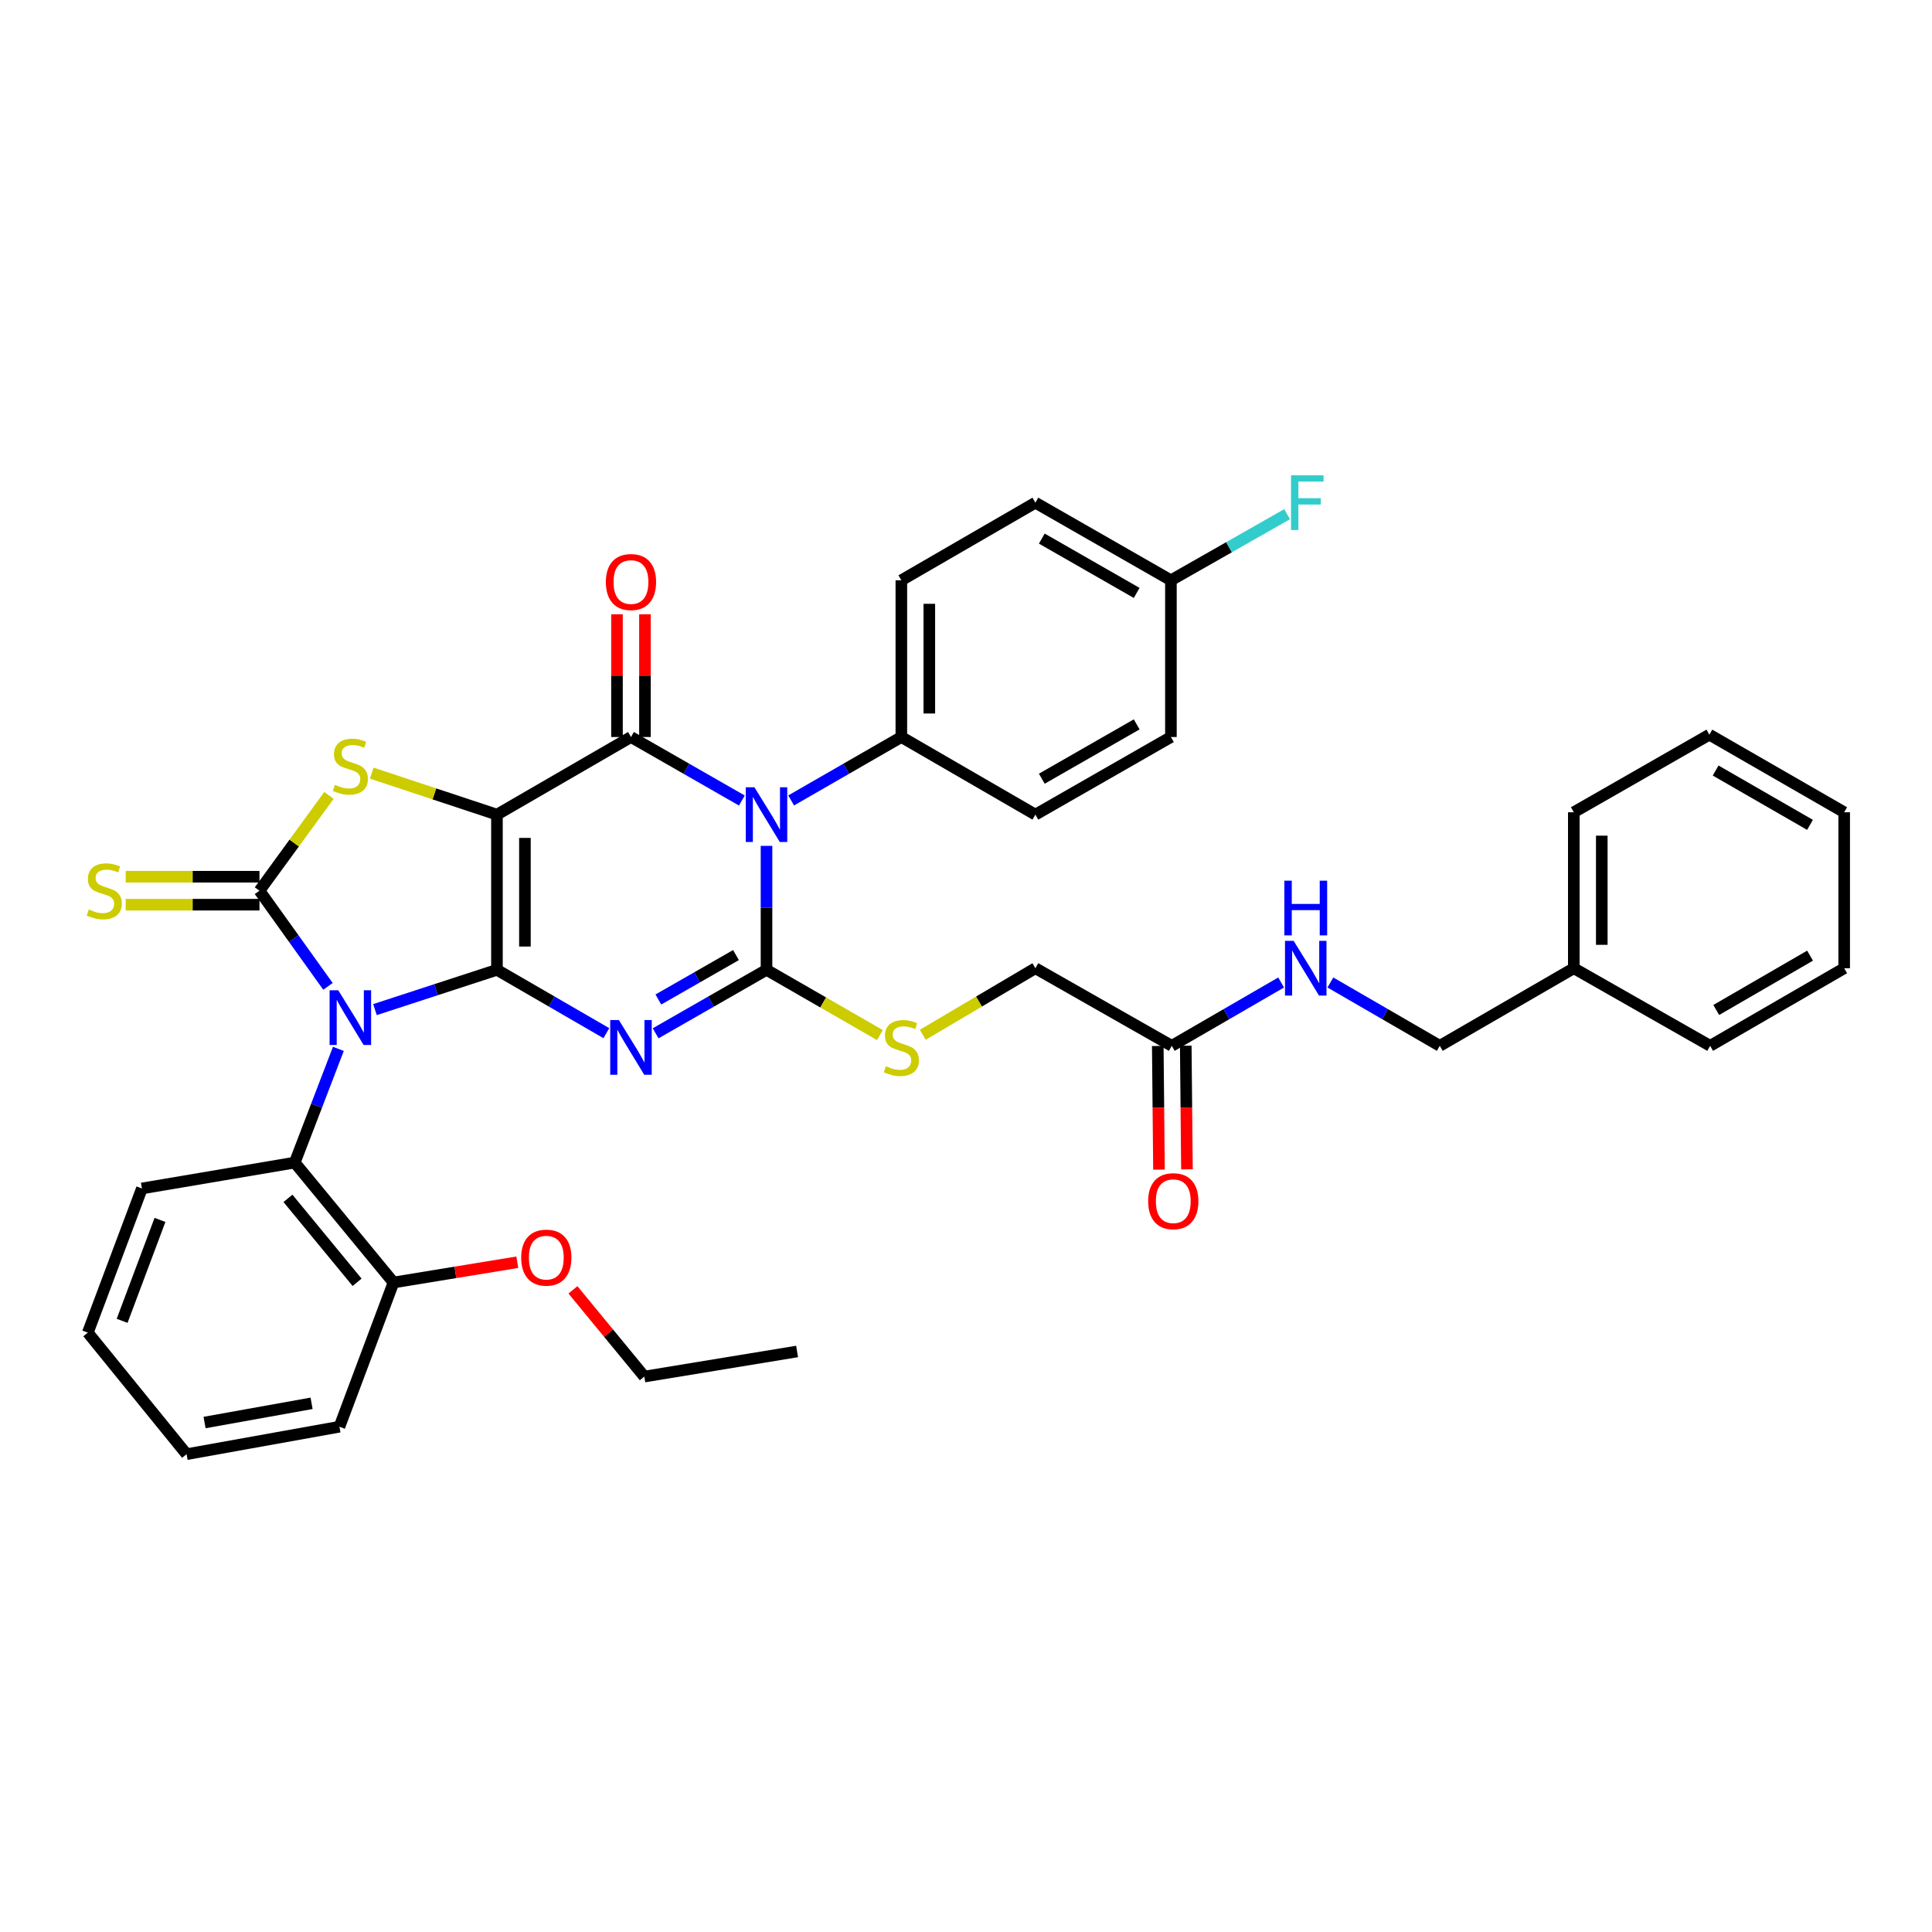 <?xml version='1.0' encoding='iso-8859-1'?>
<svg version='1.1' baseProfile='full'
              xmlns='http://www.w3.org/2000/svg'
                      xmlns:rdkit='http://www.rdkit.org/xml'
                      xmlns:xlink='http://www.w3.org/1999/xlink'
                  xml:space='preserve'
width='1000px' height='1000px' viewBox='0 0 1000 1000'>
<!-- END OF HEADER -->
<rect style='opacity:1.0;fill:#FFFFFF;stroke:none' width='1000' height='1000' x='0' y='0'> </rect>
<path class='bond-0' d='M 257.218,501.98 L 257.218,421.651' style='fill:none;fill-rule:evenodd;stroke:#000000;stroke-width:6px;stroke-linecap:butt;stroke-linejoin:miter;stroke-opacity:1' />
<path class='bond-0' d='M 271.698,489.93 L 271.698,433.7' style='fill:none;fill-rule:evenodd;stroke:#000000;stroke-width:6px;stroke-linecap:butt;stroke-linejoin:miter;stroke-opacity:1' />
<path class='bond-1' d='M 257.218,501.98 L 225.649,512.275' style='fill:none;fill-rule:evenodd;stroke:#000000;stroke-width:6px;stroke-linecap:butt;stroke-linejoin:miter;stroke-opacity:1' />
<path class='bond-1' d='M 225.649,512.275 L 194.08,522.571' style='fill:none;fill-rule:evenodd;stroke:#0000FF;stroke-width:6px;stroke-linecap:butt;stroke-linejoin:miter;stroke-opacity:1' />
<path class='bond-2' d='M 257.218,501.98 L 285.533,518.373' style='fill:none;fill-rule:evenodd;stroke:#000000;stroke-width:6px;stroke-linecap:butt;stroke-linejoin:miter;stroke-opacity:1' />
<path class='bond-2' d='M 285.533,518.373 L 313.847,534.766' style='fill:none;fill-rule:evenodd;stroke:#0000FF;stroke-width:6px;stroke-linecap:butt;stroke-linejoin:miter;stroke-opacity:1' />
<path class='bond-5' d='M 257.218,421.651 L 326.591,381.478' style='fill:none;fill-rule:evenodd;stroke:#000000;stroke-width:6px;stroke-linecap:butt;stroke-linejoin:miter;stroke-opacity:1' />
<path class='bond-7' d='M 257.218,421.651 L 224.821,410.913' style='fill:none;fill-rule:evenodd;stroke:#000000;stroke-width:6px;stroke-linecap:butt;stroke-linejoin:miter;stroke-opacity:1' />
<path class='bond-7' d='M 224.821,410.913 L 192.423,400.176' style='fill:none;fill-rule:evenodd;stroke:#CCCC00;stroke-width:6px;stroke-linecap:butt;stroke-linejoin:miter;stroke-opacity:1' />
<path class='bond-6' d='M 169.759,510.544 L 152.031,485.785' style='fill:none;fill-rule:evenodd;stroke:#0000FF;stroke-width:6px;stroke-linecap:butt;stroke-linejoin:miter;stroke-opacity:1' />
<path class='bond-6' d='M 152.031,485.785 L 134.303,461.027' style='fill:none;fill-rule:evenodd;stroke:#000000;stroke-width:6px;stroke-linecap:butt;stroke-linejoin:miter;stroke-opacity:1' />
<path class='bond-8' d='M 175.141,542.893 L 163.848,572.322' style='fill:none;fill-rule:evenodd;stroke:#0000FF;stroke-width:6px;stroke-linecap:butt;stroke-linejoin:miter;stroke-opacity:1' />
<path class='bond-8' d='M 163.848,572.322 L 152.555,601.752' style='fill:none;fill-rule:evenodd;stroke:#000000;stroke-width:6px;stroke-linecap:butt;stroke-linejoin:miter;stroke-opacity:1' />
<path class='bond-3' d='M 339.352,534.839 L 368.048,518.409' style='fill:none;fill-rule:evenodd;stroke:#0000FF;stroke-width:6px;stroke-linecap:butt;stroke-linejoin:miter;stroke-opacity:1' />
<path class='bond-3' d='M 368.048,518.409 L 396.745,501.98' style='fill:none;fill-rule:evenodd;stroke:#000000;stroke-width:6px;stroke-linecap:butt;stroke-linejoin:miter;stroke-opacity:1' />
<path class='bond-3' d='M 340.767,517.344 L 360.854,505.843' style='fill:none;fill-rule:evenodd;stroke:#0000FF;stroke-width:6px;stroke-linecap:butt;stroke-linejoin:miter;stroke-opacity:1' />
<path class='bond-3' d='M 360.854,505.843 L 380.942,494.343' style='fill:none;fill-rule:evenodd;stroke:#000000;stroke-width:6px;stroke-linecap:butt;stroke-linejoin:miter;stroke-opacity:1' />
<path class='bond-4' d='M 396.745,501.98 L 396.745,469.899' style='fill:none;fill-rule:evenodd;stroke:#000000;stroke-width:6px;stroke-linecap:butt;stroke-linejoin:miter;stroke-opacity:1' />
<path class='bond-4' d='M 396.745,469.899 L 396.745,437.819' style='fill:none;fill-rule:evenodd;stroke:#0000FF;stroke-width:6px;stroke-linecap:butt;stroke-linejoin:miter;stroke-opacity:1' />
<path class='bond-9' d='M 396.745,501.98 L 426.094,518.87' style='fill:none;fill-rule:evenodd;stroke:#000000;stroke-width:6px;stroke-linecap:butt;stroke-linejoin:miter;stroke-opacity:1' />
<path class='bond-9' d='M 426.094,518.87 L 455.443,535.761' style='fill:none;fill-rule:evenodd;stroke:#CCCC00;stroke-width:6px;stroke-linecap:butt;stroke-linejoin:miter;stroke-opacity:1' />
<path class='bond-10' d='M 409.498,414.31 L 438.017,397.894' style='fill:none;fill-rule:evenodd;stroke:#0000FF;stroke-width:6px;stroke-linecap:butt;stroke-linejoin:miter;stroke-opacity:1' />
<path class='bond-10' d='M 438.017,397.894 L 466.536,381.478' style='fill:none;fill-rule:evenodd;stroke:#000000;stroke-width:6px;stroke-linecap:butt;stroke-linejoin:miter;stroke-opacity:1' />
<path class='bond-39' d='M 383.984,414.343 L 355.287,397.91' style='fill:none;fill-rule:evenodd;stroke:#0000FF;stroke-width:6px;stroke-linecap:butt;stroke-linejoin:miter;stroke-opacity:1' />
<path class='bond-39' d='M 355.287,397.91 L 326.591,381.478' style='fill:none;fill-rule:evenodd;stroke:#000000;stroke-width:6px;stroke-linecap:butt;stroke-linejoin:miter;stroke-opacity:1' />
<path class='bond-12' d='M 333.831,381.478 L 333.831,349.713' style='fill:none;fill-rule:evenodd;stroke:#000000;stroke-width:6px;stroke-linecap:butt;stroke-linejoin:miter;stroke-opacity:1' />
<path class='bond-12' d='M 333.831,349.713 L 333.831,317.948' style='fill:none;fill-rule:evenodd;stroke:#FF0000;stroke-width:6px;stroke-linecap:butt;stroke-linejoin:miter;stroke-opacity:1' />
<path class='bond-12' d='M 319.351,381.478 L 319.351,349.713' style='fill:none;fill-rule:evenodd;stroke:#000000;stroke-width:6px;stroke-linecap:butt;stroke-linejoin:miter;stroke-opacity:1' />
<path class='bond-12' d='M 319.351,349.713 L 319.351,317.948' style='fill:none;fill-rule:evenodd;stroke:#FF0000;stroke-width:6px;stroke-linecap:butt;stroke-linejoin:miter;stroke-opacity:1' />
<path class='bond-11' d='M 134.303,453.787 L 99.682,453.787' style='fill:none;fill-rule:evenodd;stroke:#000000;stroke-width:6px;stroke-linecap:butt;stroke-linejoin:miter;stroke-opacity:1' />
<path class='bond-11' d='M 99.682,453.787 L 65.062,453.787' style='fill:none;fill-rule:evenodd;stroke:#CCCC00;stroke-width:6px;stroke-linecap:butt;stroke-linejoin:miter;stroke-opacity:1' />
<path class='bond-11' d='M 134.303,468.267 L 99.682,468.267' style='fill:none;fill-rule:evenodd;stroke:#000000;stroke-width:6px;stroke-linecap:butt;stroke-linejoin:miter;stroke-opacity:1' />
<path class='bond-11' d='M 99.682,468.267 L 65.062,468.267' style='fill:none;fill-rule:evenodd;stroke:#CCCC00;stroke-width:6px;stroke-linecap:butt;stroke-linejoin:miter;stroke-opacity:1' />
<path class='bond-38' d='M 134.303,461.027 L 152.286,436.362' style='fill:none;fill-rule:evenodd;stroke:#000000;stroke-width:6px;stroke-linecap:butt;stroke-linejoin:miter;stroke-opacity:1' />
<path class='bond-38' d='M 152.286,436.362 L 170.269,411.696' style='fill:none;fill-rule:evenodd;stroke:#CCCC00;stroke-width:6px;stroke-linecap:butt;stroke-linejoin:miter;stroke-opacity:1' />
<path class='bond-15' d='M 152.555,601.752 L 203.676,663.821' style='fill:none;fill-rule:evenodd;stroke:#000000;stroke-width:6px;stroke-linecap:butt;stroke-linejoin:miter;stroke-opacity:1' />
<path class='bond-15' d='M 149.046,620.268 L 184.831,663.716' style='fill:none;fill-rule:evenodd;stroke:#000000;stroke-width:6px;stroke-linecap:butt;stroke-linejoin:miter;stroke-opacity:1' />
<path class='bond-27' d='M 152.555,601.752 L 73.448,615.146' style='fill:none;fill-rule:evenodd;stroke:#000000;stroke-width:6px;stroke-linecap:butt;stroke-linejoin:miter;stroke-opacity:1' />
<path class='bond-17' d='M 477.631,535.589 L 506.77,518.37' style='fill:none;fill-rule:evenodd;stroke:#CCCC00;stroke-width:6px;stroke-linecap:butt;stroke-linejoin:miter;stroke-opacity:1' />
<path class='bond-17' d='M 506.77,518.37 L 535.909,501.151' style='fill:none;fill-rule:evenodd;stroke:#000000;stroke-width:6px;stroke-linecap:butt;stroke-linejoin:miter;stroke-opacity:1' />
<path class='bond-18' d='M 466.536,381.478 L 466.536,300.36' style='fill:none;fill-rule:evenodd;stroke:#000000;stroke-width:6px;stroke-linecap:butt;stroke-linejoin:miter;stroke-opacity:1' />
<path class='bond-18' d='M 481.016,369.31 L 481.016,312.528' style='fill:none;fill-rule:evenodd;stroke:#000000;stroke-width:6px;stroke-linecap:butt;stroke-linejoin:miter;stroke-opacity:1' />
<path class='bond-19' d='M 466.536,381.478 L 535.909,421.651' style='fill:none;fill-rule:evenodd;stroke:#000000;stroke-width:6px;stroke-linecap:butt;stroke-linejoin:miter;stroke-opacity:1' />
<path class='bond-13' d='M 606.505,541.324 L 535.909,501.151' style='fill:none;fill-rule:evenodd;stroke:#000000;stroke-width:6px;stroke-linecap:butt;stroke-linejoin:miter;stroke-opacity:1' />
<path class='bond-14' d='M 606.505,541.324 L 634.808,524.929' style='fill:none;fill-rule:evenodd;stroke:#000000;stroke-width:6px;stroke-linecap:butt;stroke-linejoin:miter;stroke-opacity:1' />
<path class='bond-14' d='M 634.808,524.929 L 663.111,508.533' style='fill:none;fill-rule:evenodd;stroke:#0000FF;stroke-width:6px;stroke-linecap:butt;stroke-linejoin:miter;stroke-opacity:1' />
<path class='bond-16' d='M 599.266,541.394 L 599.577,573.395' style='fill:none;fill-rule:evenodd;stroke:#000000;stroke-width:6px;stroke-linecap:butt;stroke-linejoin:miter;stroke-opacity:1' />
<path class='bond-16' d='M 599.577,573.395 L 599.887,605.395' style='fill:none;fill-rule:evenodd;stroke:#FF0000;stroke-width:6px;stroke-linecap:butt;stroke-linejoin:miter;stroke-opacity:1' />
<path class='bond-16' d='M 613.745,541.254 L 614.055,573.254' style='fill:none;fill-rule:evenodd;stroke:#000000;stroke-width:6px;stroke-linecap:butt;stroke-linejoin:miter;stroke-opacity:1' />
<path class='bond-16' d='M 614.055,573.254 L 614.366,605.255' style='fill:none;fill-rule:evenodd;stroke:#FF0000;stroke-width:6px;stroke-linecap:butt;stroke-linejoin:miter;stroke-opacity:1' />
<path class='bond-21' d='M 688.598,508.531 L 716.913,524.928' style='fill:none;fill-rule:evenodd;stroke:#0000FF;stroke-width:6px;stroke-linecap:butt;stroke-linejoin:miter;stroke-opacity:1' />
<path class='bond-21' d='M 716.913,524.928 L 745.227,541.324' style='fill:none;fill-rule:evenodd;stroke:#000000;stroke-width:6px;stroke-linecap:butt;stroke-linejoin:miter;stroke-opacity:1' />
<path class='bond-25' d='M 203.676,663.821 L 235.719,658.574' style='fill:none;fill-rule:evenodd;stroke:#000000;stroke-width:6px;stroke-linecap:butt;stroke-linejoin:miter;stroke-opacity:1' />
<path class='bond-25' d='M 235.719,658.574 L 267.763,653.327' style='fill:none;fill-rule:evenodd;stroke:#FF0000;stroke-width:6px;stroke-linecap:butt;stroke-linejoin:miter;stroke-opacity:1' />
<path class='bond-28' d='M 203.676,663.821 L 175.698,738.471' style='fill:none;fill-rule:evenodd;stroke:#000000;stroke-width:6px;stroke-linecap:butt;stroke-linejoin:miter;stroke-opacity:1' />
<path class='bond-23' d='M 466.536,300.36 L 535.909,260.187' style='fill:none;fill-rule:evenodd;stroke:#000000;stroke-width:6px;stroke-linecap:butt;stroke-linejoin:miter;stroke-opacity:1' />
<path class='bond-22' d='M 535.909,421.651 L 606.063,381.478' style='fill:none;fill-rule:evenodd;stroke:#000000;stroke-width:6px;stroke-linecap:butt;stroke-linejoin:miter;stroke-opacity:1' />
<path class='bond-22' d='M 539.237,403.059 L 588.344,374.938' style='fill:none;fill-rule:evenodd;stroke:#000000;stroke-width:6px;stroke-linecap:butt;stroke-linejoin:miter;stroke-opacity:1' />
<path class='bond-20' d='M 606.063,300.36 L 606.063,381.478' style='fill:none;fill-rule:evenodd;stroke:#000000;stroke-width:6px;stroke-linecap:butt;stroke-linejoin:miter;stroke-opacity:1' />
<path class='bond-24' d='M 606.063,300.36 L 636.135,283.247' style='fill:none;fill-rule:evenodd;stroke:#000000;stroke-width:6px;stroke-linecap:butt;stroke-linejoin:miter;stroke-opacity:1' />
<path class='bond-24' d='M 636.135,283.247 L 666.208,266.134' style='fill:none;fill-rule:evenodd;stroke:#33CCCC;stroke-width:6px;stroke-linecap:butt;stroke-linejoin:miter;stroke-opacity:1' />
<path class='bond-41' d='M 606.063,300.36 L 535.909,260.187' style='fill:none;fill-rule:evenodd;stroke:#000000;stroke-width:6px;stroke-linecap:butt;stroke-linejoin:miter;stroke-opacity:1' />
<path class='bond-41' d='M 588.344,306.899 L 539.237,278.778' style='fill:none;fill-rule:evenodd;stroke:#000000;stroke-width:6px;stroke-linecap:butt;stroke-linejoin:miter;stroke-opacity:1' />
<path class='bond-26' d='M 745.227,541.324 L 814.601,501.151' style='fill:none;fill-rule:evenodd;stroke:#000000;stroke-width:6px;stroke-linecap:butt;stroke-linejoin:miter;stroke-opacity:1' />
<path class='bond-29' d='M 296.555,667.626 L 315.024,690.069' style='fill:none;fill-rule:evenodd;stroke:#FF0000;stroke-width:6px;stroke-linecap:butt;stroke-linejoin:miter;stroke-opacity:1' />
<path class='bond-29' d='M 315.024,690.069 L 333.493,712.513' style='fill:none;fill-rule:evenodd;stroke:#000000;stroke-width:6px;stroke-linecap:butt;stroke-linejoin:miter;stroke-opacity:1' />
<path class='bond-30' d='M 814.601,501.151 L 814.601,420.428' style='fill:none;fill-rule:evenodd;stroke:#000000;stroke-width:6px;stroke-linecap:butt;stroke-linejoin:miter;stroke-opacity:1' />
<path class='bond-30' d='M 829.08,489.043 L 829.08,432.536' style='fill:none;fill-rule:evenodd;stroke:#000000;stroke-width:6px;stroke-linecap:butt;stroke-linejoin:miter;stroke-opacity:1' />
<path class='bond-31' d='M 814.601,501.151 L 885.172,541.324' style='fill:none;fill-rule:evenodd;stroke:#000000;stroke-width:6px;stroke-linecap:butt;stroke-linejoin:miter;stroke-opacity:1' />
<path class='bond-32' d='M 73.448,615.146 L 45.455,689.772' style='fill:none;fill-rule:evenodd;stroke:#000000;stroke-width:6px;stroke-linecap:butt;stroke-linejoin:miter;stroke-opacity:1' />
<path class='bond-32' d='M 82.806,631.425 L 63.211,683.663' style='fill:none;fill-rule:evenodd;stroke:#000000;stroke-width:6px;stroke-linecap:butt;stroke-linejoin:miter;stroke-opacity:1' />
<path class='bond-40' d='M 175.698,738.471 L 96.575,752.685' style='fill:none;fill-rule:evenodd;stroke:#000000;stroke-width:6px;stroke-linecap:butt;stroke-linejoin:miter;stroke-opacity:1' />
<path class='bond-40' d='M 161.27,726.352 L 105.884,736.302' style='fill:none;fill-rule:evenodd;stroke:#000000;stroke-width:6px;stroke-linecap:butt;stroke-linejoin:miter;stroke-opacity:1' />
<path class='bond-33' d='M 333.493,712.513 L 412.568,699.521' style='fill:none;fill-rule:evenodd;stroke:#000000;stroke-width:6px;stroke-linecap:butt;stroke-linejoin:miter;stroke-opacity:1' />
<path class='bond-35' d='M 814.601,420.428 L 884.77,380.255' style='fill:none;fill-rule:evenodd;stroke:#000000;stroke-width:6px;stroke-linecap:butt;stroke-linejoin:miter;stroke-opacity:1' />
<path class='bond-36' d='M 885.172,541.324 L 954.545,501.151' style='fill:none;fill-rule:evenodd;stroke:#000000;stroke-width:6px;stroke-linecap:butt;stroke-linejoin:miter;stroke-opacity:1' />
<path class='bond-36' d='M 888.322,522.768 L 936.883,494.647' style='fill:none;fill-rule:evenodd;stroke:#000000;stroke-width:6px;stroke-linecap:butt;stroke-linejoin:miter;stroke-opacity:1' />
<path class='bond-34' d='M 45.455,689.772 L 96.575,752.685' style='fill:none;fill-rule:evenodd;stroke:#000000;stroke-width:6px;stroke-linecap:butt;stroke-linejoin:miter;stroke-opacity:1' />
<path class='bond-42' d='M 884.77,380.255 L 954.545,420.428' style='fill:none;fill-rule:evenodd;stroke:#000000;stroke-width:6px;stroke-linecap:butt;stroke-linejoin:miter;stroke-opacity:1' />
<path class='bond-42' d='M 888.012,398.829 L 936.854,426.95' style='fill:none;fill-rule:evenodd;stroke:#000000;stroke-width:6px;stroke-linecap:butt;stroke-linejoin:miter;stroke-opacity:1' />
<path class='bond-37' d='M 954.545,501.151 L 954.545,420.428' style='fill:none;fill-rule:evenodd;stroke:#000000;stroke-width:6px;stroke-linecap:butt;stroke-linejoin:miter;stroke-opacity:1' />
<path  class='atom-2' d='M 175.085 512.564
L 184.365 527.564
Q 185.285 529.044, 186.765 531.724
Q 188.245 534.404, 188.325 534.564
L 188.325 512.564
L 192.085 512.564
L 192.085 540.884
L 188.205 540.884
L 178.245 524.484
Q 177.085 522.564, 175.845 520.364
Q 174.645 518.164, 174.285 517.484
L 174.285 540.884
L 170.605 540.884
L 170.605 512.564
L 175.085 512.564
' fill='#0000FF'/>
<path  class='atom-3' d='M 320.331 527.985
L 329.611 542.985
Q 330.531 544.465, 332.011 547.145
Q 333.491 549.825, 333.571 549.985
L 333.571 527.985
L 337.331 527.985
L 337.331 556.305
L 333.451 556.305
L 323.491 539.905
Q 322.331 537.985, 321.091 535.785
Q 319.891 533.585, 319.531 532.905
L 319.531 556.305
L 315.851 556.305
L 315.851 527.985
L 320.331 527.985
' fill='#0000FF'/>
<path  class='atom-5' d='M 390.485 407.491
L 399.765 422.491
Q 400.685 423.971, 402.165 426.651
Q 403.645 429.331, 403.725 429.491
L 403.725 407.491
L 407.485 407.491
L 407.485 435.811
L 403.605 435.811
L 393.645 419.411
Q 392.485 417.491, 391.245 415.291
Q 390.045 413.091, 389.685 412.411
L 389.685 435.811
L 386.005 435.811
L 386.005 407.491
L 390.485 407.491
' fill='#0000FF'/>
<path  class='atom-8' d='M 173.345 406.224
Q 173.665 406.344, 174.985 406.904
Q 176.305 407.464, 177.745 407.824
Q 179.225 408.144, 180.665 408.144
Q 183.345 408.144, 184.905 406.864
Q 186.465 405.544, 186.465 403.264
Q 186.465 401.704, 185.665 400.744
Q 184.905 399.784, 183.705 399.264
Q 182.505 398.744, 180.505 398.144
Q 177.985 397.384, 176.465 396.664
Q 174.985 395.944, 173.905 394.424
Q 172.865 392.904, 172.865 390.344
Q 172.865 386.784, 175.265 384.584
Q 177.705 382.384, 182.505 382.384
Q 185.785 382.384, 189.505 383.944
L 188.585 387.024
Q 185.185 385.624, 182.625 385.624
Q 179.865 385.624, 178.345 386.784
Q 176.825 387.904, 176.865 389.864
Q 176.865 391.384, 177.625 392.304
Q 178.425 393.224, 179.545 393.744
Q 180.705 394.264, 182.625 394.864
Q 185.185 395.664, 186.705 396.464
Q 188.225 397.264, 189.305 398.904
Q 190.425 400.504, 190.425 403.264
Q 190.425 407.184, 187.785 409.304
Q 185.185 411.384, 180.825 411.384
Q 178.305 411.384, 176.385 410.824
Q 174.505 410.304, 172.265 409.384
L 173.345 406.224
' fill='#CCCC00'/>
<path  class='atom-10' d='M 458.536 551.865
Q 458.856 551.985, 460.176 552.545
Q 461.496 553.105, 462.936 553.465
Q 464.416 553.785, 465.856 553.785
Q 468.536 553.785, 470.096 552.505
Q 471.656 551.185, 471.656 548.905
Q 471.656 547.345, 470.856 546.385
Q 470.096 545.425, 468.896 544.905
Q 467.696 544.385, 465.696 543.785
Q 463.176 543.025, 461.656 542.305
Q 460.176 541.585, 459.096 540.065
Q 458.056 538.545, 458.056 535.985
Q 458.056 532.425, 460.456 530.225
Q 462.896 528.025, 467.696 528.025
Q 470.976 528.025, 474.696 529.585
L 473.776 532.665
Q 470.376 531.265, 467.816 531.265
Q 465.056 531.265, 463.536 532.425
Q 462.016 533.545, 462.056 535.505
Q 462.056 537.025, 462.816 537.945
Q 463.616 538.865, 464.736 539.385
Q 465.896 539.905, 467.816 540.505
Q 470.376 541.305, 471.896 542.105
Q 473.416 542.905, 474.496 544.545
Q 475.616 546.145, 475.616 548.905
Q 475.616 552.825, 472.976 554.945
Q 470.376 557.025, 466.016 557.025
Q 463.496 557.025, 461.576 556.465
Q 459.696 555.945, 457.456 555.025
L 458.536 551.865
' fill='#CCCC00'/>
<path  class='atom-12' d='M 45.973 470.747
Q 46.293 470.867, 47.613 471.427
Q 48.933 471.987, 50.373 472.347
Q 51.853 472.667, 53.293 472.667
Q 55.973 472.667, 57.533 471.387
Q 59.093 470.067, 59.093 467.787
Q 59.093 466.227, 58.293 465.267
Q 57.533 464.307, 56.333 463.787
Q 55.133 463.267, 53.133 462.667
Q 50.613 461.907, 49.093 461.187
Q 47.613 460.467, 46.533 458.947
Q 45.493 457.427, 45.493 454.867
Q 45.493 451.307, 47.893 449.107
Q 50.333 446.907, 55.133 446.907
Q 58.413 446.907, 62.133 448.467
L 61.213 451.547
Q 57.813 450.147, 55.253 450.147
Q 52.493 450.147, 50.973 451.307
Q 49.453 452.427, 49.493 454.387
Q 49.493 455.907, 50.253 456.827
Q 51.053 457.747, 52.173 458.267
Q 53.333 458.787, 55.253 459.387
Q 57.813 460.187, 59.333 460.987
Q 60.853 461.787, 61.933 463.427
Q 63.053 465.027, 63.053 467.787
Q 63.053 471.707, 60.413 473.827
Q 57.813 475.907, 53.453 475.907
Q 50.933 475.907, 49.013 475.347
Q 47.133 474.827, 44.893 473.907
L 45.973 470.747
' fill='#CCCC00'/>
<path  class='atom-13' d='M 313.591 301.261
Q 313.591 294.461, 316.951 290.661
Q 320.311 286.861, 326.591 286.861
Q 332.871 286.861, 336.231 290.661
Q 339.591 294.461, 339.591 301.261
Q 339.591 308.141, 336.191 312.061
Q 332.791 315.941, 326.591 315.941
Q 320.351 315.941, 316.951 312.061
Q 313.591 308.181, 313.591 301.261
M 326.591 312.741
Q 330.911 312.741, 333.231 309.861
Q 335.591 306.941, 335.591 301.261
Q 335.591 295.701, 333.231 292.901
Q 330.911 290.061, 326.591 290.061
Q 322.271 290.061, 319.911 292.861
Q 317.591 295.661, 317.591 301.261
Q 317.591 306.981, 319.911 309.861
Q 322.271 312.741, 326.591 312.741
' fill='#FF0000'/>
<path  class='atom-15' d='M 669.594 486.991
L 678.874 501.991
Q 679.794 503.471, 681.274 506.151
Q 682.754 508.831, 682.834 508.991
L 682.834 486.991
L 686.594 486.991
L 686.594 515.311
L 682.714 515.311
L 672.754 498.911
Q 671.594 496.991, 670.354 494.791
Q 669.154 492.591, 668.794 491.911
L 668.794 515.311
L 665.114 515.311
L 665.114 486.991
L 669.594 486.991
' fill='#0000FF'/>
<path  class='atom-15' d='M 664.774 455.839
L 668.614 455.839
L 668.614 467.879
L 683.094 467.879
L 683.094 455.839
L 686.934 455.839
L 686.934 484.159
L 683.094 484.159
L 683.094 471.079
L 668.614 471.079
L 668.614 484.159
L 664.774 484.159
L 664.774 455.839
' fill='#0000FF'/>
<path  class='atom-17' d='M 594.285 621.733
Q 594.285 614.933, 597.645 611.133
Q 601.005 607.333, 607.285 607.333
Q 613.565 607.333, 616.925 611.133
Q 620.285 614.933, 620.285 621.733
Q 620.285 628.613, 616.885 632.533
Q 613.485 636.413, 607.285 636.413
Q 601.045 636.413, 597.645 632.533
Q 594.285 628.653, 594.285 621.733
M 607.285 633.213
Q 611.605 633.213, 613.925 630.333
Q 616.285 627.413, 616.285 621.733
Q 616.285 616.173, 613.925 613.373
Q 611.605 610.533, 607.285 610.533
Q 602.965 610.533, 600.605 613.333
Q 598.285 616.133, 598.285 621.733
Q 598.285 627.453, 600.605 630.333
Q 602.965 633.213, 607.285 633.213
' fill='#FF0000'/>
<path  class='atom-25' d='M 668.239 246.027
L 685.079 246.027
L 685.079 249.267
L 672.039 249.267
L 672.039 257.867
L 683.639 257.867
L 683.639 261.147
L 672.039 261.147
L 672.039 274.347
L 668.239 274.347
L 668.239 246.027
' fill='#33CCCC'/>
<path  class='atom-26' d='M 269.766 650.95
Q 269.766 644.15, 273.126 640.35
Q 276.486 636.55, 282.766 636.55
Q 289.046 636.55, 292.406 640.35
Q 295.766 644.15, 295.766 650.95
Q 295.766 657.83, 292.366 661.75
Q 288.966 665.63, 282.766 665.63
Q 276.526 665.63, 273.126 661.75
Q 269.766 657.87, 269.766 650.95
M 282.766 662.43
Q 287.086 662.43, 289.406 659.55
Q 291.766 656.63, 291.766 650.95
Q 291.766 645.39, 289.406 642.59
Q 287.086 639.75, 282.766 639.75
Q 278.446 639.75, 276.086 642.55
Q 273.766 645.35, 273.766 650.95
Q 273.766 656.67, 276.086 659.55
Q 278.446 662.43, 282.766 662.43
' fill='#FF0000'/>
</svg>
